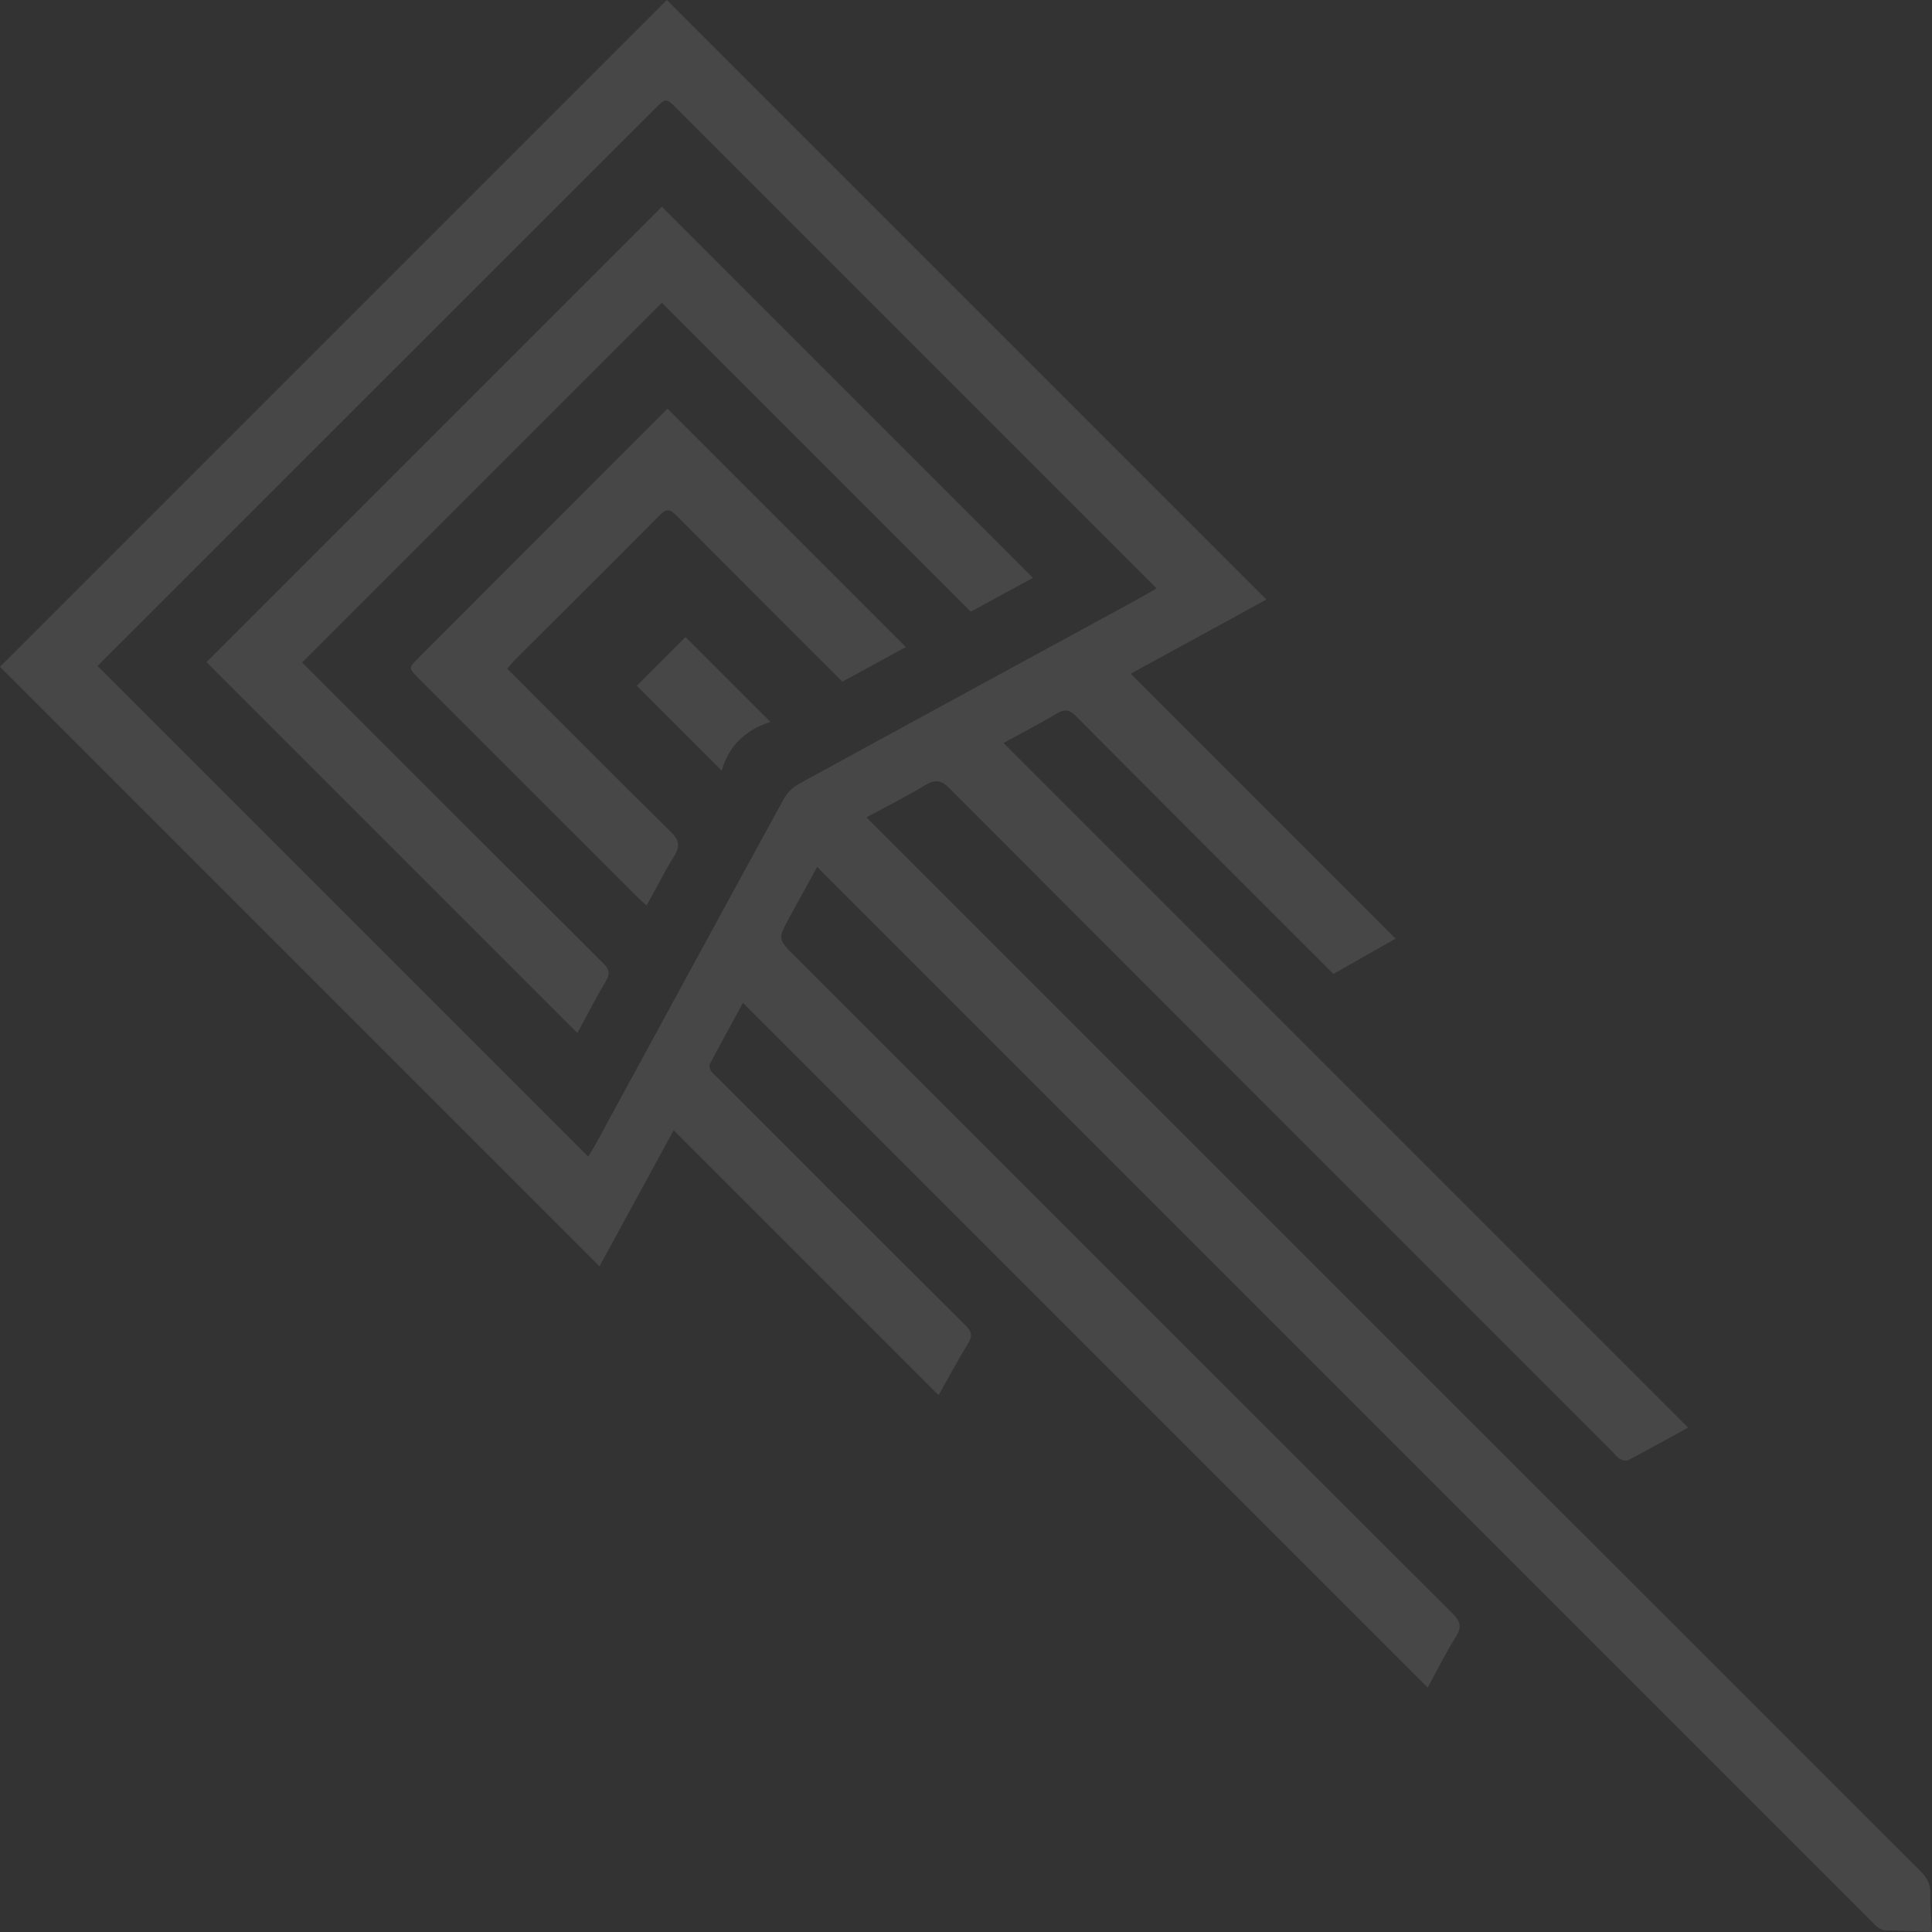 <?xml version="1.0" encoding="UTF-8"?> <svg xmlns="http://www.w3.org/2000/svg" width="226" height="226" viewBox="0 0 226 226" fill="none"><rect x="0" y="0" width="226" height="226" fill="#333333" stroke="none"/><path d="M197.476 167C194.983 168.364 192.746 169.605 190.482 170.793C190.238 170.922 189.779 170.83 189.517 170.677C189.165 170.471 188.906 170.104 188.609 169.807C162.759 143.957 136.9 118.113 111.083 92.231C110.09 91.235 109.394 91.14 108.22 91.852C106.068 93.156 103.807 94.283 101.356 95.614C101.89 96.147 102.288 96.546 102.687 96.945C143.356 137.614 184.024 178.285 224.709 218.934C225.487 219.712 225.841 220.474 225.804 221.575C225.757 222.952 225.916 224.339 225.999 225.97C223.931 225.913 222.208 225.886 220.485 225.805C220.185 225.791 219.865 225.593 219.603 225.41C219.331 225.22 219.119 224.943 218.881 224.705C178.242 184.067 137.603 143.428 96.965 102.789C96.555 102.38 96.145 101.97 95.589 101.414C94.446 103.491 93.392 105.396 92.351 107.306C90.966 109.843 90.972 109.845 93.054 111.927C118.666 137.539 144.272 163.156 169.913 188.739C170.859 189.682 171.017 190.333 170.297 191.475C169.136 193.319 168.167 195.283 167.004 197.408C140.269 170.673 113.668 144.072 86.909 117.313C85.528 119.85 84.254 122.161 83.024 124.494C82.925 124.682 83.04 125.065 83.179 125.276C83.383 125.587 83.693 125.829 83.961 126.097C93.621 135.757 103.271 145.428 112.961 155.058C113.711 155.804 113.757 156.312 113.228 157.178C112.049 159.104 110.983 161.101 109.795 163.204C99.437 152.847 89.221 142.63 78.804 132.213C75.875 137.589 73.031 142.805 70.129 148.129C46.721 124.721 23.401 101.401 0 78C26.004 51.996 51.979 26.021 78 0C101.349 23.349 124.653 46.653 148.135 70.135C142.847 73.025 137.635 75.875 132.26 78.814C142.607 89.161 152.841 99.396 163.247 109.802C160.746 111.222 158.424 112.542 155.979 113.929C155.591 113.541 155.212 113.161 154.832 112.782C145.172 103.122 135.503 93.471 125.87 83.784C125.106 83.016 124.548 82.913 123.618 83.467C121.637 84.65 119.585 85.707 117.387 86.911C144.097 113.621 170.696 140.22 197.476 167ZM11.408 77.902C30.594 97.088 49.653 116.147 68.809 135.303C69.108 134.807 69.356 134.43 69.571 134.036C76.936 120.507 84.288 106.968 91.686 93.453C92.059 92.768 92.709 92.108 93.39 91.734C106.237 84.698 119.108 77.705 131.974 70.7C133.034 70.122 134.083 69.517 135.299 68.834C134.827 68.362 134.478 68.013 134.127 67.662C115.796 49.331 97.466 31 79.134 12.669C77.902 11.437 77.902 11.437 76.63 12.705C55.252 34.072 33.878 55.438 12.501 76.805C12.179 77.131 11.853 77.456 11.408 77.902Z" fill="white" fill-opacity="0.1"></path><path d="M120.828 67.598C118.417 68.911 116.029 70.208 113.562 71.551C101.51 59.499 89.505 47.494 77.422 35.412C63.378 49.456 49.413 63.421 35.342 77.492C35.78 77.931 36.159 78.31 36.541 78.691C47.87 90.02 59.192 101.356 70.546 112.661C71.265 113.376 71.412 113.873 70.87 114.777C69.705 116.718 68.682 118.743 67.542 120.838C53.05 106.346 38.644 91.94 24.158 77.453C41.904 59.707 59.628 41.983 77.422 24.188C91.853 38.623 106.295 53.065 120.828 67.598Z" fill="white" fill-opacity="0.1"></path><path d="M78.079 47.806C87.382 57.109 96.607 66.334 105.963 75.69C103.453 77.059 101.034 78.375 98.534 79.739C98.153 79.357 97.8 79.005 97.446 78.651C91.335 72.54 85.213 66.436 79.124 60.304C78.433 59.61 78.006 59.425 77.215 60.223C71.605 65.883 65.947 71.492 60.306 77.121C59.986 77.442 59.705 77.797 59.331 78.218C59.764 78.651 60.118 79.005 60.473 79.359C66.466 85.352 72.43 91.374 78.476 97.309C79.484 98.298 79.562 99.018 78.854 100.162C77.728 101.982 76.759 103.896 75.641 105.923C75.181 105.502 74.807 105.189 74.464 104.846C65.965 96.35 57.469 87.855 48.972 79.358C47.766 78.152 47.768 78.146 48.983 76.932C58.339 67.565 67.696 58.2 77.052 48.833C77.378 48.508 77.7 48.186 78.079 47.806Z" fill="white" fill-opacity="0.1"></path><path d="M90.119 84.444C87.215 85.394 85.28 87.176 84.423 90.147C80.974 86.698 77.775 83.499 74.491 80.215C76.385 78.321 78.264 76.442 80.19 74.516C83.432 77.757 86.661 80.986 90.119 84.444Z" fill="white" fill-opacity="0.1"></path></svg> 